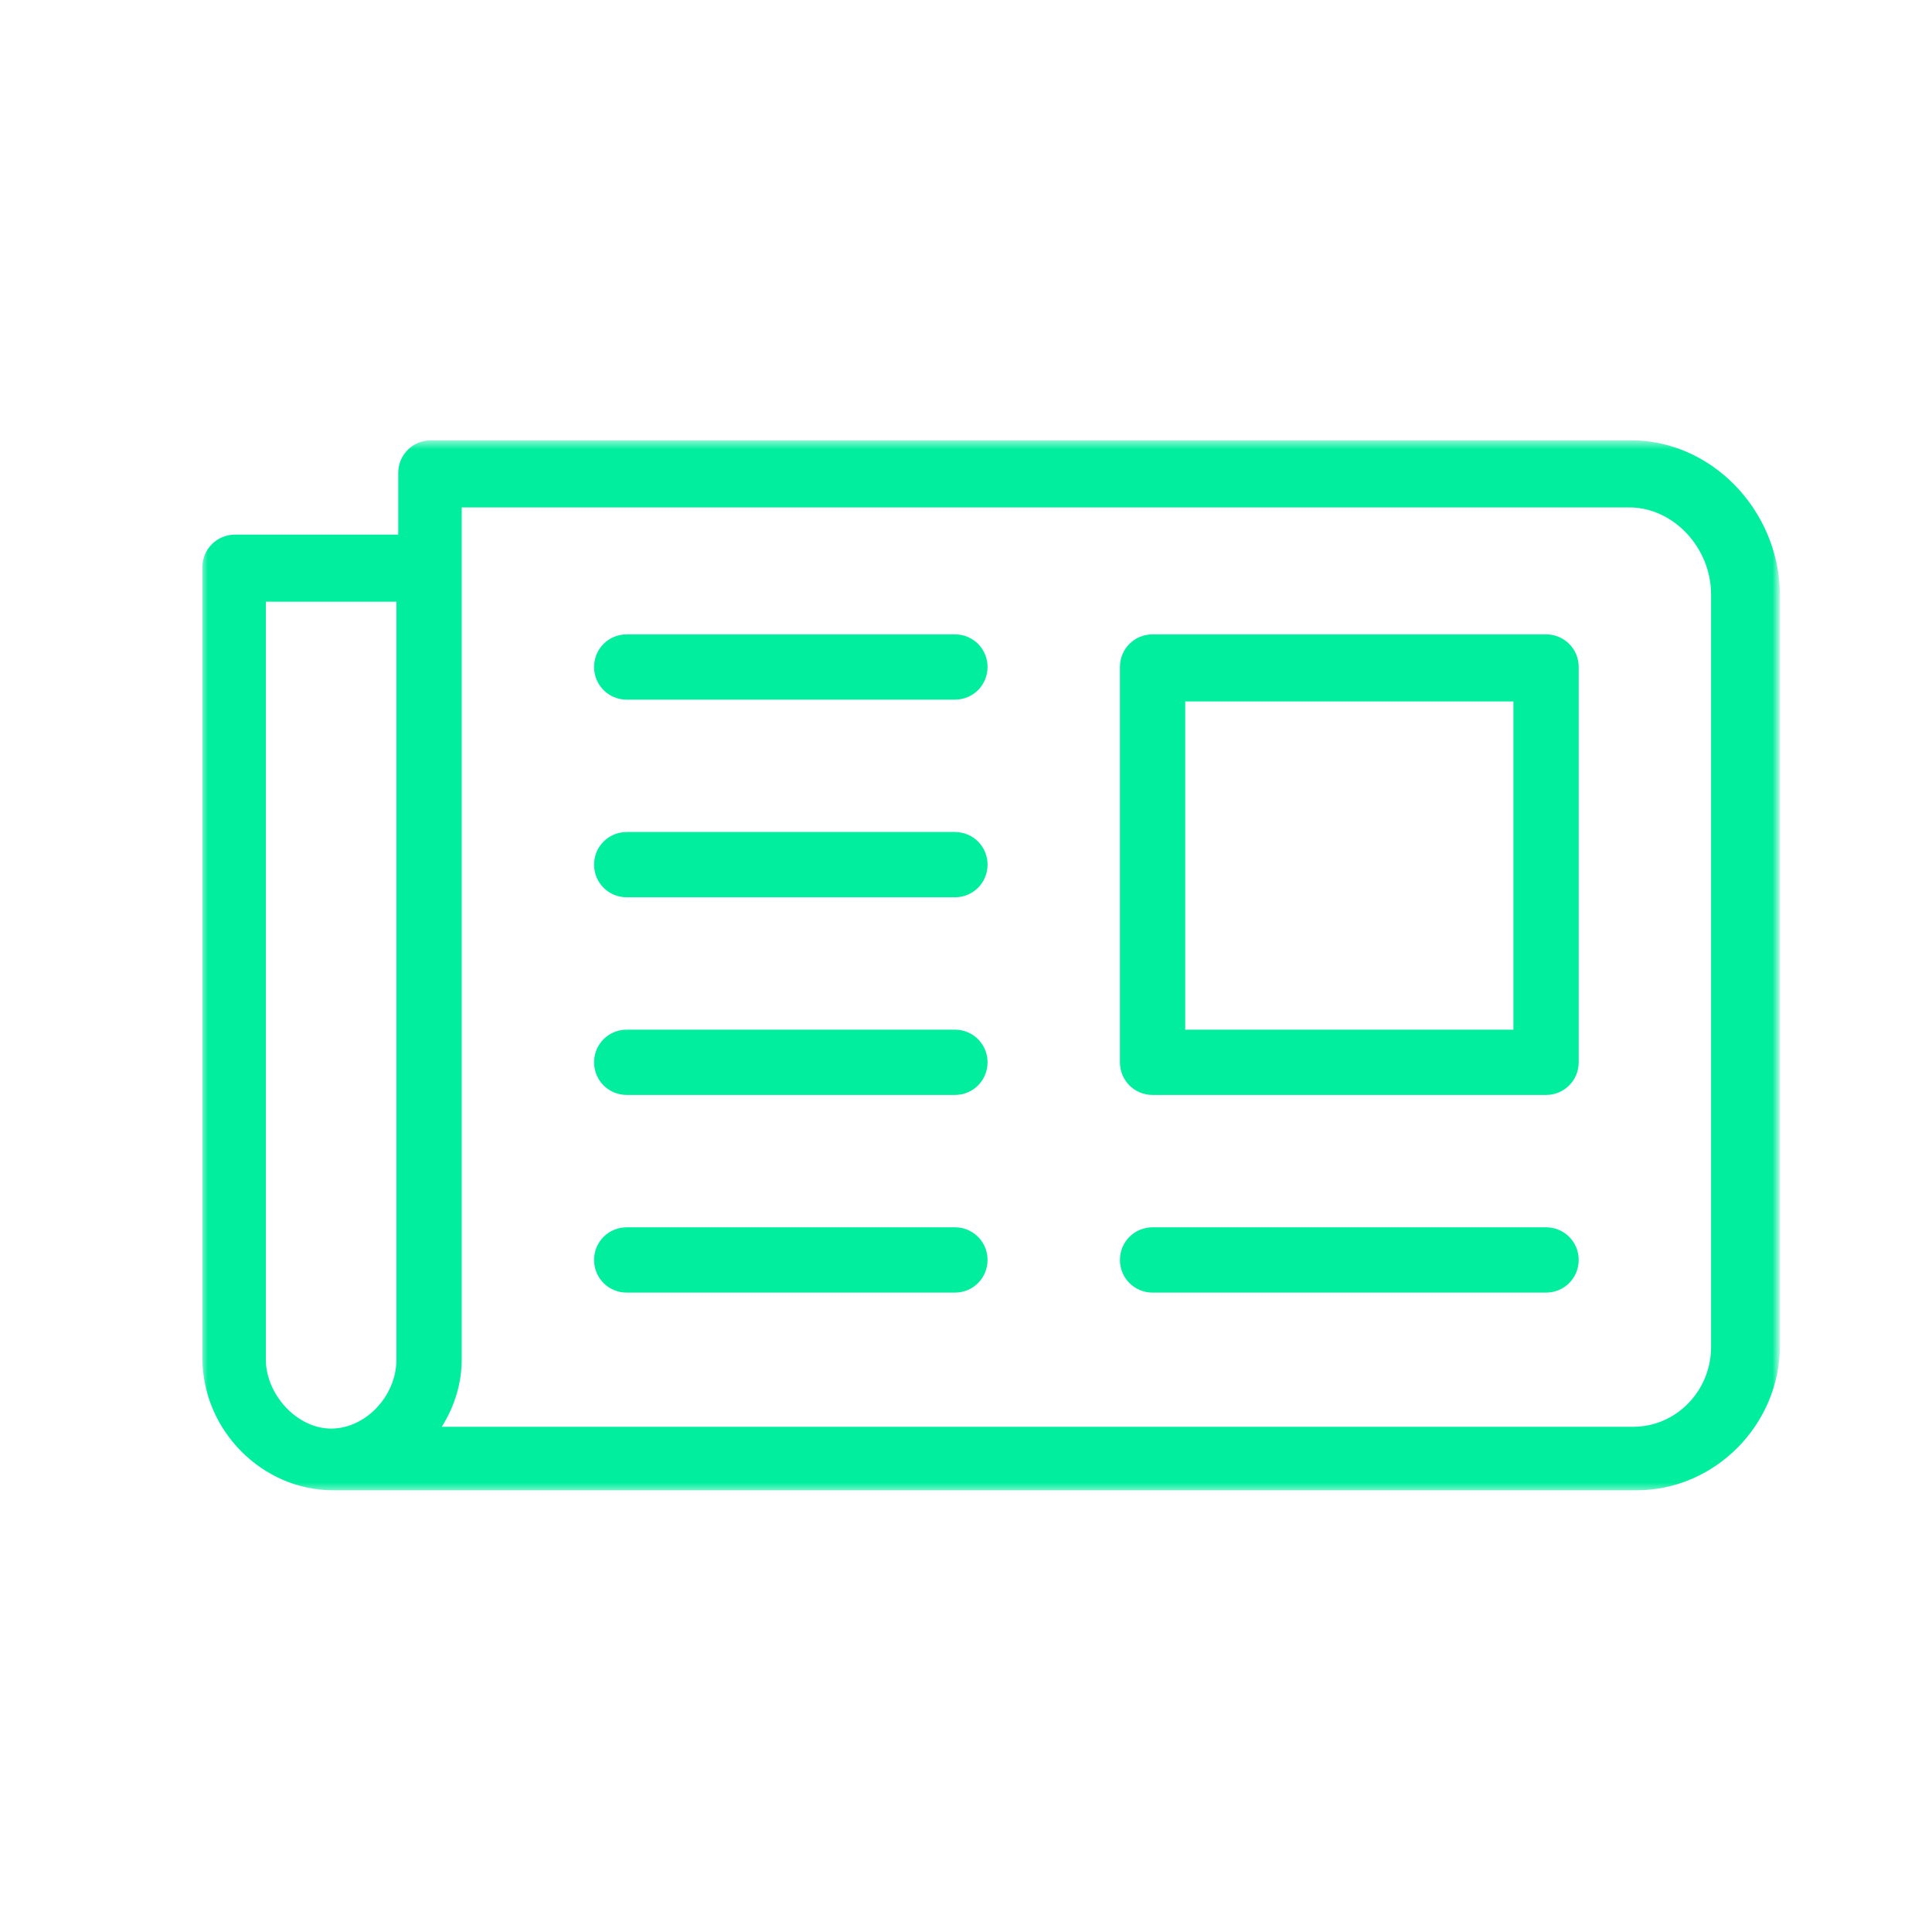 <svg width="200" height="200" viewBox="0 0 200 200" fill="none" xmlns="http://www.w3.org/2000/svg">
<mask id="mask0_113_73" style="mask-type:luminance" maskUnits="userSpaceOnUse" x="20" y="45" width="165" height="110">
<path d="M184.074 45.584H20.764V154.457H184.074V45.584Z" fill="white"/>
</mask>
<g mask="url(#mask0_113_73)">
<path d="M98.853 106.59H64.876C62.999 106.59 61.498 108.092 61.498 109.969C61.498 111.846 62.999 113.348 64.876 113.348H98.853C100.73 113.348 102.231 111.846 102.231 109.969C102.231 108.092 100.73 106.59 98.853 106.59Z" fill="#01EE9E"/>
<path d="M98.853 127.051H64.876C62.999 127.051 61.498 128.553 61.498 130.43C61.498 132.307 62.999 133.809 64.876 133.809H98.853C100.73 133.809 102.231 132.307 102.231 130.43C102.231 128.553 100.73 127.051 98.853 127.051Z" fill="#01EE9E"/>
<path d="M98.853 86.13H64.876C62.999 86.13 61.498 87.631 61.498 89.509C61.498 91.386 62.999 92.887 64.876 92.887H98.853C100.73 92.887 102.231 91.386 102.231 89.509C102.231 87.631 100.73 86.13 98.853 86.13Z" fill="#01EE9E"/>
<path d="M98.853 65.669H64.876C62.999 65.669 61.498 67.171 61.498 69.048C61.498 70.925 62.999 72.427 64.876 72.427H98.853C100.73 72.427 102.231 70.925 102.231 69.048C102.231 67.171 100.73 65.669 98.853 65.669Z" fill="#01EE9E"/>
<path d="M160.047 127.051H119.313C117.436 127.051 115.935 128.553 115.935 130.43C115.935 132.307 117.436 133.809 119.313 133.809H160.047C161.924 133.809 163.426 132.307 163.426 130.43C163.426 128.553 161.924 127.051 160.047 127.051Z" fill="#01EE9E"/>
<path d="M156.668 106.59H122.692V72.615H156.668V106.59ZM160.047 65.669H119.313C117.436 65.669 115.935 67.171 115.935 69.048V109.969C115.935 111.846 117.436 113.348 119.313 113.348H160.047C161.924 113.348 163.426 111.846 163.426 109.969V69.048C163.426 67.171 161.924 65.669 160.047 65.669Z" fill="#01EE9E"/>
<path d="M177.13 139.44C177.13 143.945 173.563 147.7 169.058 147.7H45.73C47.044 145.635 47.795 143.194 47.795 140.754V52.529H168.682C173.188 52.529 177.13 56.659 177.13 61.539V139.44ZM27.522 140.754V62.29H41.037V140.754C41.037 144.508 37.846 147.887 34.28 147.887C30.713 147.887 27.522 144.321 27.522 140.754ZM168.87 45.584H44.604C42.727 45.584 41.225 47.085 41.225 48.962V55.344H24.331C22.454 55.344 20.952 56.846 20.952 58.723V140.567C20.952 148.075 27.147 154.27 34.467 154.27C34.655 154.27 34.843 154.27 34.843 154.27H35.031H169.433C177.505 154.27 184.263 147.512 184.263 139.253V61.352C184.075 52.717 177.129 45.584 168.87 45.584Z" fill="#01EE9E"/>
</g>
</svg>
